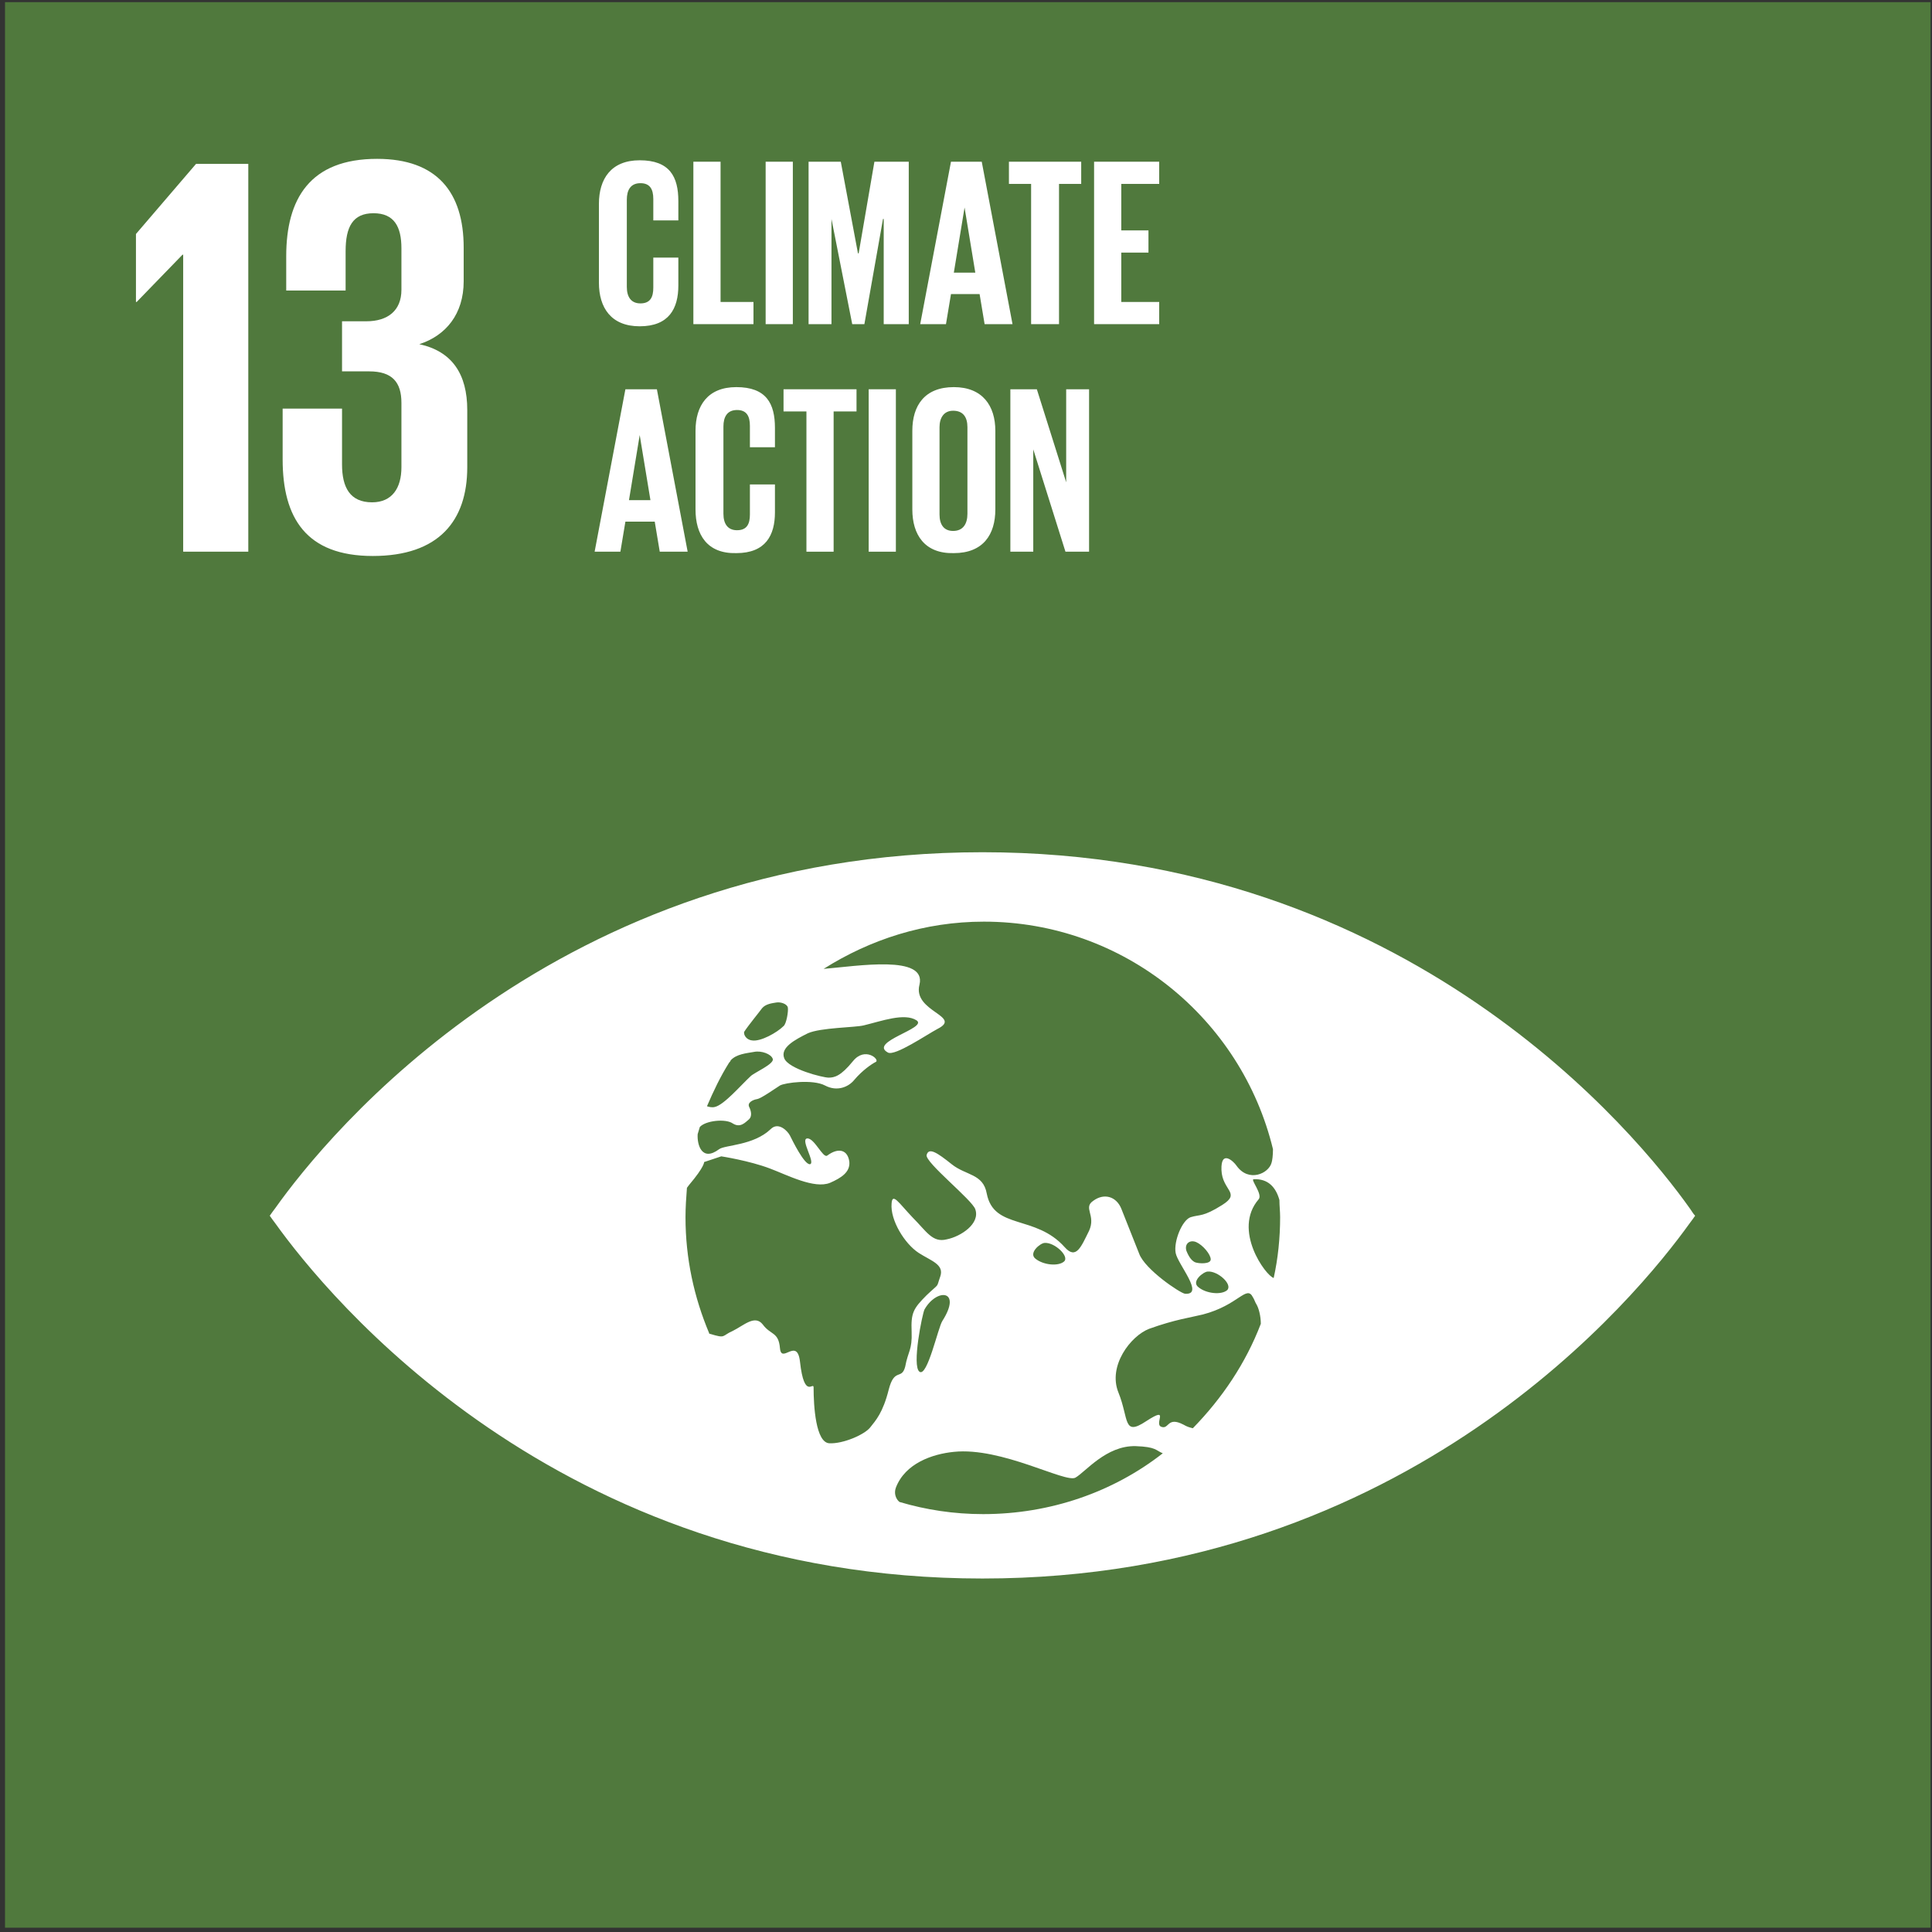 <?xml version="1.0" encoding="utf-8"?>
<!-- Generator: Adobe Illustrator 28.3.0, SVG Export Plug-In . SVG Version: 6.00 Build 0)  -->
<svg version="1.1" id="Layer_1" xmlns="http://www.w3.org/2000/svg" xmlns:xlink="http://www.w3.org/1999/xlink" x="0px" y="0px"
	 viewBox="0 0 270 270" style="enable-background:new 0 0 270 270;" xml:space="preserve">
<rect x="0" y="0" width="270" height="270" fill="#333333" stroke="none"/>
<style type="text/css">
	.st0{fill:#339640;}
	.st1{clip-path:url(#SVGID_00000072980108654216755690000015412606409959704238_);fill:#FFFFFF;}
	.st2{fill:#C22733;}
	.st3{fill:#FFFFFF;}
	.st4{clip-path:url(#SVGID_00000013879455983299600370000015713356551328954243_);fill:#FFFFFF;}
	.st5{fill:#E63C2B;}
	.st6{clip-path:url(#SVGID_00000116948279698169545290000008777403603246799750_);fill:#FFFFFF;}
	.st7{fill:#00A8D7;}
	.st8{clip-path:url(#SVGID_00000003809541456023620680000007662910743147428781_);fill:#FFFFFF;}
	.st9{fill:#EC6824;}
	.st10{clip-path:url(#SVGID_00000024724041412461429950000018054378800842704008_);fill:#FFFFFF;}
	.st11{fill:#D28F23;}
	.st12{clip-path:url(#SVGID_00000178200234185967580860000012016220612866763670_);fill:#FFFFFF;}
	.st13{fill:#50793D;}
	.st14{clip-path:url(#SVGID_00000065038338515718479690000002288405017958294401_);fill:#FFFFFF;}
</style>
<g>
	<rect x="0.7" y="0.3" class="st13" width="269.1" height="269.1"/>
	<g>
		<defs>
			<rect id="SVGID_00000140706409686750171670000014478197521332966844_" x="0.7" y="0.3" width="269.1" height="269.1"/>
		</defs>
		<clipPath id="SVGID_00000078034682685998361970000007286767806670989443_">
			<use xlink:href="#SVGID_00000140706409686750171670000014478197521332966844_"  style="overflow:visible;"/>
		</clipPath>
		<path style="clip-path:url(#SVGID_00000078034682685998361970000007286767806670989443_);fill:#FFFFFF;" d="M236.1,168.8
			c-7.1-10-39.2-49.7-98.8-49.7c-59.6,0-91.7,39.7-98.8,49.7c-0.3,0.4-0.6,0.8-0.8,1.1c0.2,0.3,0.5,0.7,0.8,1.1
			c7.1,9.9,39.2,49.6,98.8,49.6c59.6,0,91.7-39.7,98.8-49.6c0.3-0.4,0.6-0.8,0.8-1.1C236.6,169.6,236.4,169.2,236.1,168.8
			 M104,144.2c0.5-0.8,2.3-3,2.5-3.3c0.5-0.6,1.4-0.7,2-0.8c0.6-0.1,1.5,0.2,1.6,0.7c0.1,0.5-0.2,2.3-0.6,2.6
			c-0.9,0.9-3.2,2.2-4.4,2C104.2,145.3,103.9,144.5,104,144.2 M101.9,148.5c0.1-0.1,0.2-0.2,0.2-0.3c0.8-0.9,2.2-1,3.3-1.2
			c1-0.2,2.4,0.3,2.6,1c0.2,0.7-2.6,1.9-3.1,2.4c-1.4,1.3-3.7,4-5,4.3c-0.4,0.1-0.8,0-1.1-0.1C99.7,152.5,100.7,150.4,101.9,148.5
			 M124.2,194.2c-0.8,3.2-1.8,4.3-2.6,5.3c-0.8,1-3.8,2.3-5.7,2.2s-2.2-5.2-2.2-7.8c0-0.9-1.3,1.8-1.9-3.6c-0.4-3.5-2.6,0.4-2.8-1.9
			c-0.2-2.3-1.3-1.8-2.4-3.3c-1.1-1.4-2.6,0.1-4.2,0.9c-1.6,0.7-0.9,1.1-3.2,0.4c-0.1,0-0.1,0-0.1-0.1c-2.1-5-3.3-10.4-3.3-16.2
			c0-1.4,0.1-2.8,0.2-4.1c0.1-0.1,0.2-0.3,0.3-0.4c2.2-2.6,2.1-3.2,2.1-3.2l2.4-0.8c0,0,3.9,0.6,6.8,1.7c2.4,0.9,6.2,2.9,8.4,2
			c1.6-0.7,2.8-1.5,2.7-2.9c-0.2-1.7-1.5-2.1-3.1-0.9c-0.6,0.4-1.8-2.5-2.8-2.4c-1,0.1,1.2,3.4,0.4,3.6c-0.8,0.1-2.5-3.4-2.8-4
			c-0.3-0.6-1.6-2-2.7-0.9c-2.4,2.3-6.4,2.2-7.2,2.8c-2.4,1.8-3.1-0.6-3-2.1c0.1-0.3,0.2-0.7,0.3-1c0.8-0.9,3.6-1.2,4.6-0.5
			c1.1,0.7,1.8-0.2,2.3-0.6c0.4-0.4,0.3-1.1,0-1.7c-0.3-0.6,0.5-1,1.1-1.1c0.6-0.1,2.4-1.4,3.2-1.9c0.7-0.4,4.6-0.9,6.3,0
			c1.7,0.9,3.3,0.2,4.1-0.8c1.1-1.3,2.4-2.2,3-2.5c0.6-0.3-1.5-2.2-3.2-0.1c-1.7,2.1-2.6,2.3-3.4,2.3c-0.8,0-5.6-1.2-6.2-2.7
			c-0.6-1.5,1.5-2.6,3.3-3.5c1.8-0.8,6.6-0.8,7.8-1.1c2.5-0.6,5.7-1.8,7.4-0.7c1.6,1.1-6.8,3-4,4.5c1,0.5,5.4-2.5,6.9-3.3
			c3.6-1.8-3.5-2.4-2.5-6.2c1-4.2-8.6-2.6-13.4-2.2c6.5-4.1,14.1-6.6,22.4-6.6c19.6,0,36,13.6,40.4,31.8c0,0.9-0.1,1.6-0.2,1.9
			c-0.4,1.5-3.2,2.8-4.9,0.4c-0.4-0.6-2.2-2.3-2.1,0.6c0.1,2.9,2.8,3.2,0.1,4.9c-2.7,1.7-3.1,1.3-4.4,1.7c-1.2,0.4-2.4,3.4-2.1,5
			c0.3,1.6,4.1,5.9,1.3,5.7c-0.7-0.1-5.6-3.4-6.4-5.6c-0.9-2.3-1.8-4.5-2.5-6.3c-0.7-1.7-2.4-2.2-3.9-1.1c-1.5,1,0.4,2-0.6,4.2
			c-1.1,2.2-1.8,4.1-3.4,2.3c-4.1-4.6-9.9-2.4-10.9-7.5c-0.5-2.8-2.9-2.5-4.9-4.1c-2-1.6-3.2-2.4-3.5-1.3c-0.3,1,6.4,6.3,6.8,7.6
			c0.7,2-2,3.8-4,4.2c-2,0.5-2.8-1.1-4.8-3.1c-1.9-2-2.8-3.5-2.9-1.9c-0.2,2.3,1.8,5.6,3.8,6.9c1.7,1.1,3.6,1.6,3,3.3
			c-0.6,1.7,0,0.8-1.9,2.6c-1.9,1.9-2.2,2.5-2.1,5.1c0.1,2.6-0.5,2.7-0.9,4.9C126,192.9,125,191.1,124.2,194.2 M168.8,177.7
			c1.4-0.1,3.5,1.8,2.7,2.6c-0.8,0.7-2.9,0.5-4-0.4C166.4,179.1,168.2,177.7,168.8,177.7 M167,176.4c-0.4-0.2-0.8-0.6-1.2-1.6
			c-0.3-1,0.5-1.6,1.4-1.2c0.9,0.4,2,1.7,2,2.4S167.5,176.6,167,176.4 M148.7,176.3c-0.8,0.7-2.9,0.5-4-0.4c-1-0.8,0.7-2.2,1.3-2.2
			C147.4,173.6,149.5,175.6,148.7,176.3 M131.7,184.6c-0.6,0.9-2.1,7.9-3.2,7.1c-1.1-0.8,0.4-8.1,0.7-8.7
			C130.9,180,134.5,180.2,131.7,184.6 M137.4,211.6c-4.1,0-8-0.6-11.7-1.7c-0.5-0.4-0.8-1.2-0.5-2c1.3-3.4,5.1-4.7,8.1-5
			c6.7-0.7,15.6,4.4,17,3.6c1.4-0.8,4.3-4.5,8.4-4.4c2.9,0.1,2.8,0.6,3.8,1C155.6,208.5,146.8,211.6,137.4,211.6 M166.7,199.6
			c-0.4-0.1-0.8-0.2-1.3-0.5c-2.3-1.2-2,0.7-3.1,0.3c-1.1-0.4,1.3-3-2.1-0.8c-3.3,2.2-2.4-0.3-3.9-4c-1.5-3.7,1.7-7.9,4.3-8.9
			c3.6-1.3,5.9-1.6,7.5-2c5-1.3,6.1-4.2,7-2.4c0.2,0.3,0.3,0.7,0.5,1c0.3,0.5,0.6,1.6,0.6,2.7C174.1,190.5,170.8,195.4,166.7,199.6
			 M178,178.6c-1.1-0.3-5.8-6.7-2.1-11c0.6-0.7-1.2-2.8-0.7-2.8c2-0.1,3.1,1.1,3.6,2.9c0,0.8,0.1,1.6,0.1,2.4
			C178.9,173,178.6,175.9,178,178.6"/>
		<polygon style="clip-path:url(#SVGID_00000078034682685998361970000007286767806670989443_);fill:#FFFFFF;" points="34.7,22.9 
			34.7,77.1 25.6,77.1 25.6,35.6 25.5,35.6 19.1,42.2 19,42.2 19,32.7 27.4,22.9 		"/>
		<path style="clip-path:url(#SVGID_00000078034682685998361970000007286767806670989443_);fill:#FFFFFF;" d="M64.8,34.6v4.7
			c0,4.6-2.5,7.6-6.2,8.8c4.6,1,6.7,4.2,6.7,9.2v8c0,7.5-4,12.4-13.2,12.4c-9.3,0-12.6-5.3-12.6-13.5v-7.1h8.3v7.8
			c0,3.2,1.1,5.3,4.2,5.3c2.8,0,4.1-2,4.1-4.9v-9c0-2.9-1.3-4.4-4.5-4.4h-3.8v-7h3.4c3,0,4.9-1.5,4.9-4.4v-5.8c0-3-1-4.9-3.9-4.9
			s-3.9,1.9-3.9,5.3v5.5H40v-4.8c0-8,3.3-13.6,12.7-13.6C61.1,22.2,64.8,26.9,64.8,34.6"/>
		<path style="clip-path:url(#SVGID_00000078034682685998361970000007286767806670989443_);fill:#FFFFFF;" d="M83.7,39.5v-11
			c0-3.5,1.7-6.1,5.7-6.1c4.2,0,5.4,2.3,5.4,5.7v2.7h-3.5v-3c0-1.4-0.5-2.2-1.8-2.2c-1.4,0-1.9,1-1.9,2.3v12.2
			c0,1.4,0.6,2.3,1.9,2.3c1.4,0,1.8-0.9,1.8-2.2V36h3.5v3.9c0,3.2-1.3,5.7-5.4,5.7C85.4,45.6,83.7,43,83.7,39.5"/>
		<polygon style="clip-path:url(#SVGID_00000078034682685998361970000007286767806670989443_);fill:#FFFFFF;" points="96.9,22.6 
			100.7,22.6 100.7,42.2 105.3,42.2 105.3,45.3 96.9,45.3 		"/>
		
			<rect x="107" y="22.6" style="clip-path:url(#SVGID_00000078034682685998361970000007286767806670989443_);fill:#FFFFFF;" width="3.8" height="22.7"/>
		<polygon style="clip-path:url(#SVGID_00000078034682685998361970000007286767806670989443_);fill:#FFFFFF;" points="123.5,30.6 
			123.4,30.6 120.8,45.3 119.1,45.3 116.2,30.6 116.2,30.6 116.2,45.3 113,45.3 113,22.6 117.5,22.6 119.9,35.4 120,35.4 
			122.2,22.6 127,22.6 127,45.3 123.5,45.3 		"/>
		<path style="clip-path:url(#SVGID_00000078034682685998361970000007286767806670989443_);fill:#FFFFFF;" d="M128.6,45.3l4.3-22.7
			h4.3l4.3,22.7h-3.9l-0.7-4.2h-4l-0.7,4.2H128.6z M133.3,38.1h3l-1.5-9.1h0L133.3,38.1z"/>
		<polygon style="clip-path:url(#SVGID_00000078034682685998361970000007286767806670989443_);fill:#FFFFFF;" points="141,22.6 
			151.1,22.6 151.1,25.7 148,25.7 148,45.3 144.1,45.3 144.1,25.7 141,25.7 		"/>
		<polygon style="clip-path:url(#SVGID_00000078034682685998361970000007286767806670989443_);fill:#FFFFFF;" points="152.9,22.6 
			162,22.6 162,25.7 156.7,25.7 156.7,32.2 160.5,32.2 160.5,35.3 156.7,35.3 156.7,42.2 162,42.2 162,45.3 152.9,45.3 		"/>
		<path style="clip-path:url(#SVGID_00000078034682685998361970000007286767806670989443_);fill:#FFFFFF;" d="M83.1,77.1l4.3-22.7
			h4.4l4.3,22.7h-3.9l-0.7-4.2h-4.1l-0.7,4.2H83.1z M87.9,69.9h3l-1.5-9.1h0L87.9,69.9z"/>
		<path style="clip-path:url(#SVGID_00000078034682685998361970000007286767806670989443_);fill:#FFFFFF;" d="M97.2,71.2v-11
			c0-3.5,1.7-6.1,5.7-6.1c4.2,0,5.4,2.3,5.4,5.7v2.7h-3.5v-3c0-1.4-0.5-2.2-1.8-2.2c-1.4,0-1.9,1-1.9,2.3v12.2
			c0,1.4,0.6,2.3,1.9,2.3c1.4,0,1.8-0.9,1.8-2.2v-4.2h3.5v3.9c0,3.2-1.3,5.7-5.4,5.7C98.8,77.4,97.2,74.7,97.2,71.2"/>
		<polygon style="clip-path:url(#SVGID_00000078034682685998361970000007286767806670989443_);fill:#FFFFFF;" points="109.5,54.4 
			119.7,54.4 119.7,57.5 116.5,57.5 116.5,77.1 112.7,77.1 112.7,57.5 109.5,57.5 		"/>
		
			<rect x="121.4" y="54.4" style="clip-path:url(#SVGID_00000078034682685998361970000007286767806670989443_);fill:#FFFFFF;" width="3.8" height="22.7"/>
		<path style="clip-path:url(#SVGID_00000078034682685998361970000007286767806670989443_);fill:#FFFFFF;" d="M127.5,71.2v-11
			c0-3.5,1.7-6.1,5.8-6.1c4,0,5.8,2.6,5.8,6.1v11c0,3.5-1.7,6.1-5.8,6.1C129.2,77.4,127.5,74.7,127.5,71.2 M135.2,71.8V59.7
			c0-1.4-0.6-2.3-2-2.3c-1.3,0-1.9,1-1.9,2.3v12.2c0,1.4,0.6,2.3,1.9,2.3C134.6,74.2,135.2,73.2,135.2,71.8"/>
		<polygon style="clip-path:url(#SVGID_00000078034682685998361970000007286767806670989443_);fill:#FFFFFF;" points="144.4,62.8 
			144.4,77.1 141.2,77.1 141.2,54.4 144.9,54.4 149,67.4 149,54.4 152.2,54.4 152.2,77.1 148.9,77.1 		"/>
	</g>
</g>
</svg>
